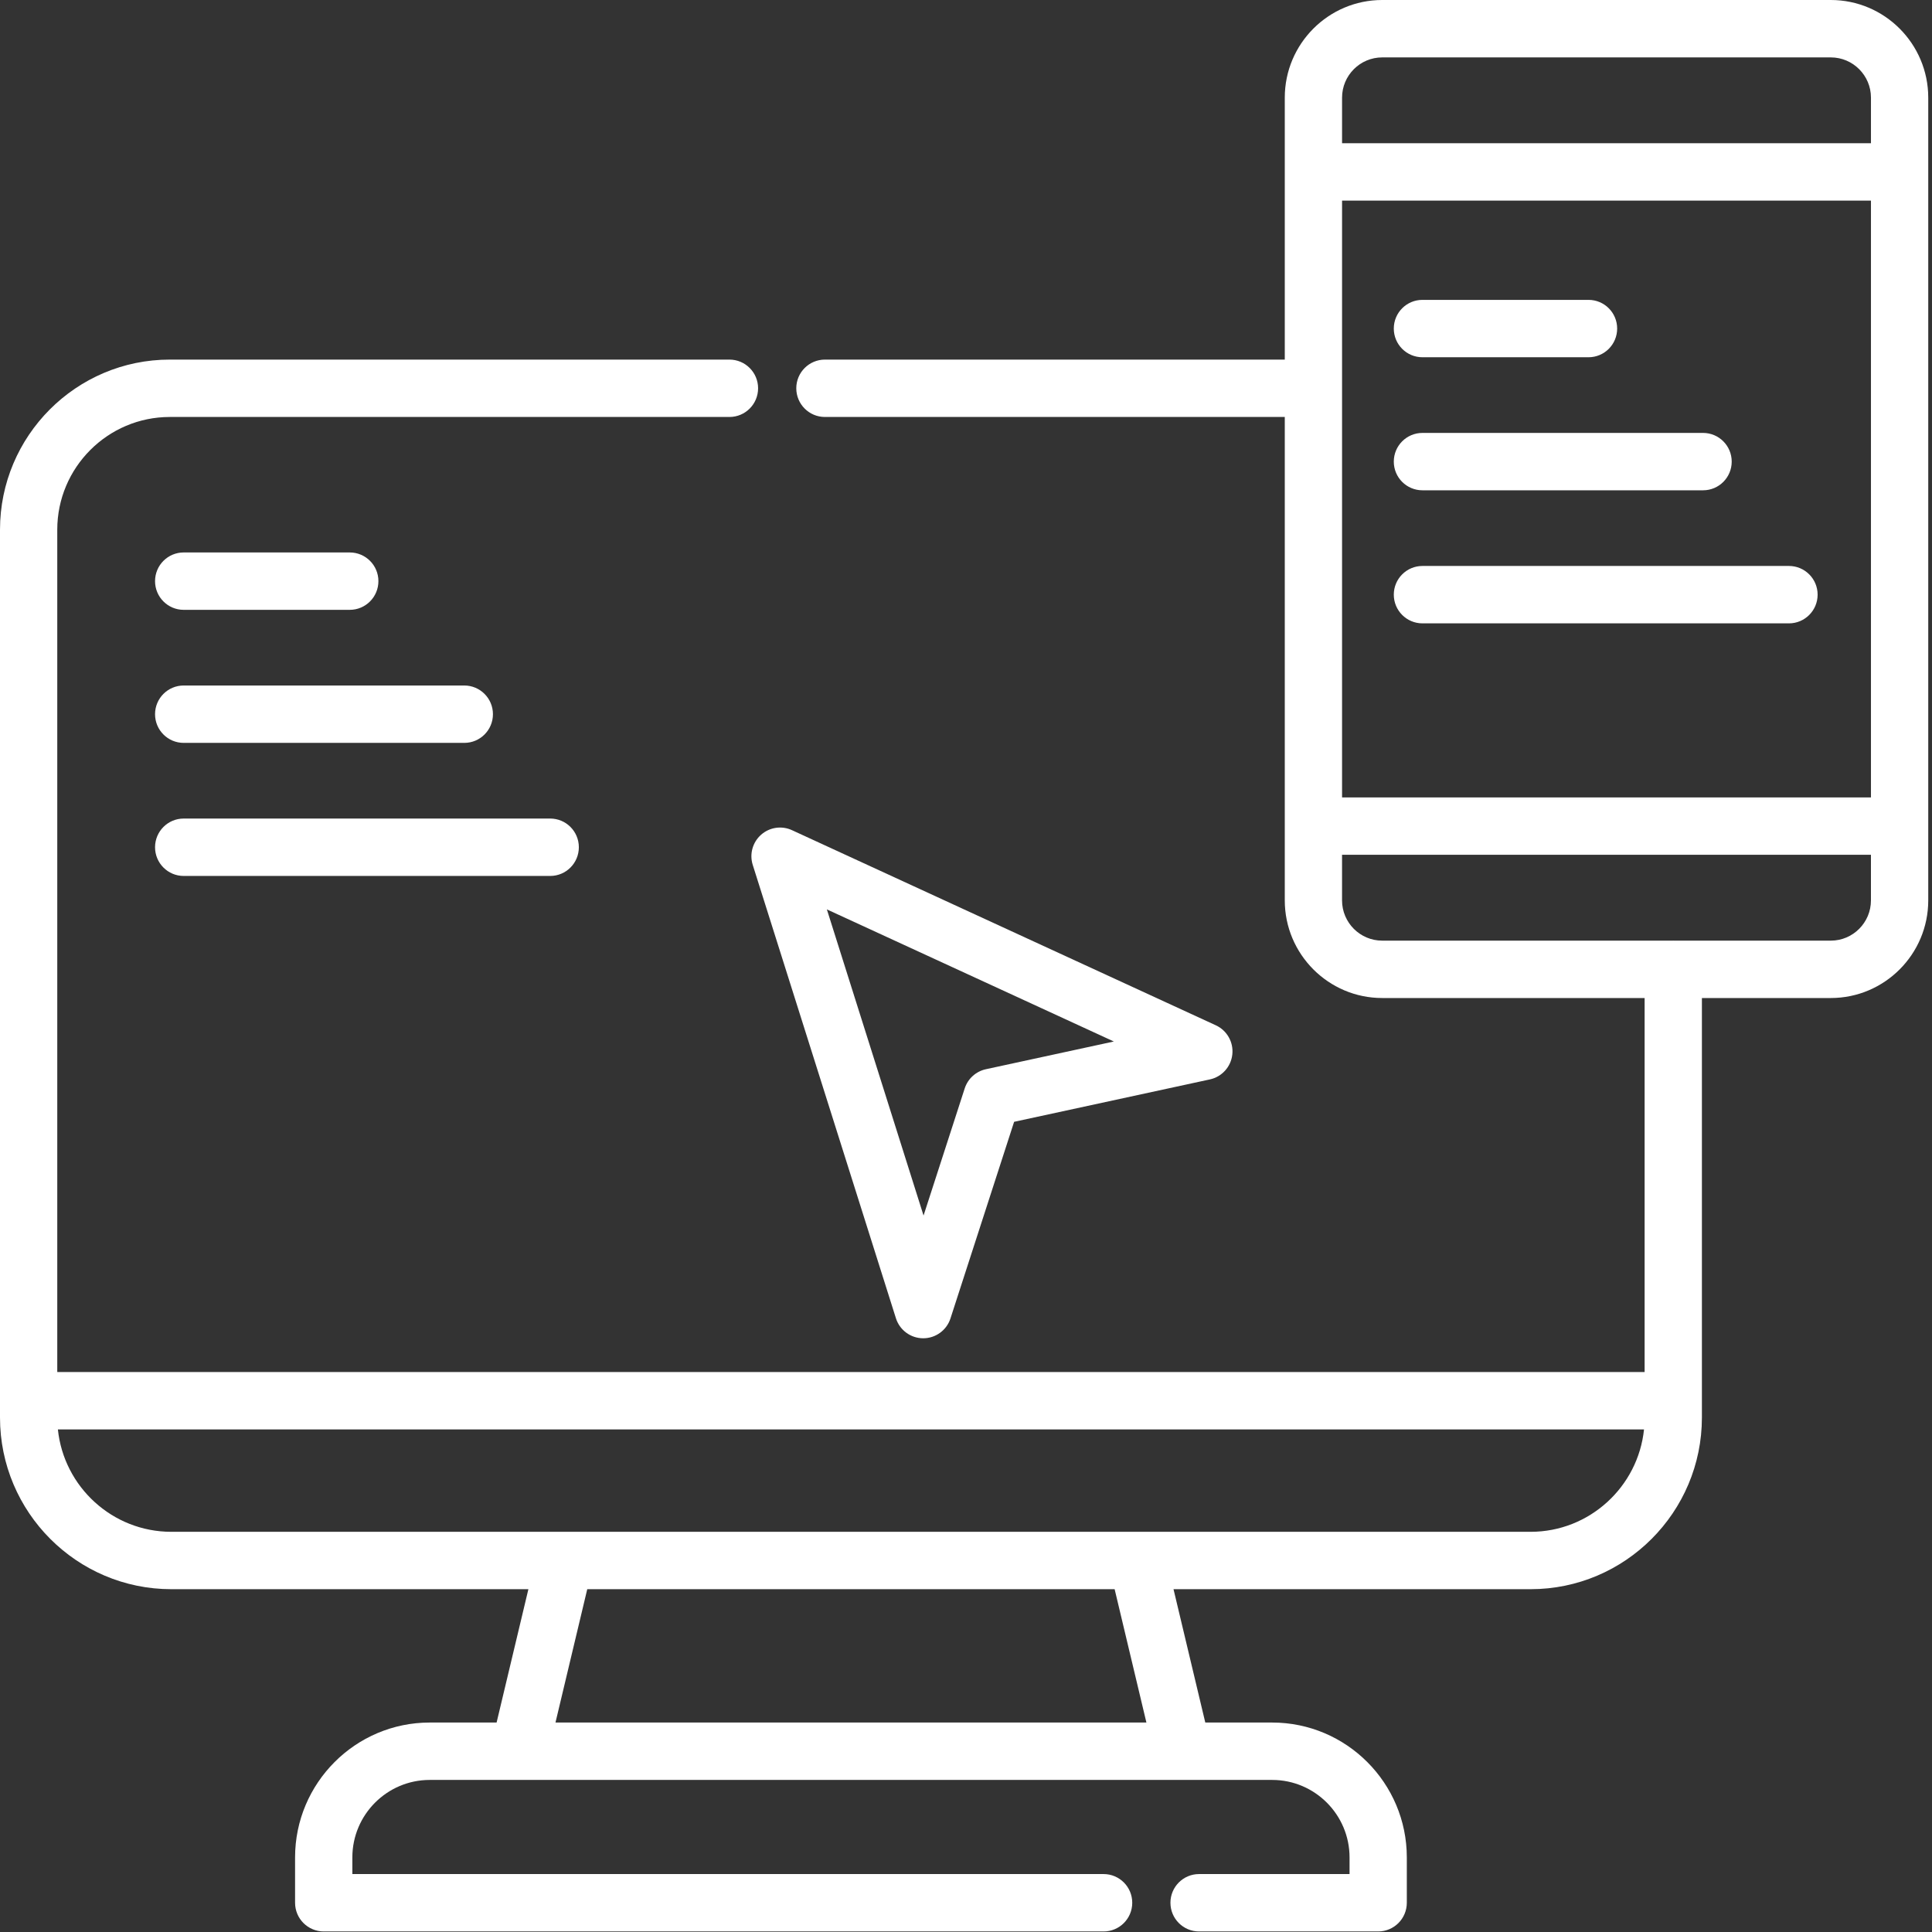 <?xml version="1.0" encoding="UTF-8"?>
<svg width="103px" height="103px" viewBox="0 0 103 103" version="1.1" xmlns="http://www.w3.org/2000/svg" xmlns:xlink="http://www.w3.org/1999/xlink">
    <rect x="0" y="0" width="103" height="103" fill="#333333" stroke="none"/>
    <!-- Generator: Sketch 52 (66869) - http://www.bohemiancoding.com/sketch -->
    <title>computer</title>
    <desc>Created with Sketch.</desc>
    <g id="For-Salons" stroke="none" stroke-width="1" fill="none" fill-rule="evenodd">
        <g transform="translate(-211, -1429)" fill="#FFFFFF" fill-rule="nonzero" id="Group-3">
            <g transform="translate(211, 1429)">
                <g id="computer">
                    <path d="M97.605,0 L73.689,0 C70.825,0 68.495,2.335 68.495,5.205 L68.495,19.171 L43.979,19.171 C43.135,19.171 42.452,19.856 42.452,20.7 C42.452,21.545 43.135,22.23 43.979,22.23 L68.495,22.23 L68.495,48.002 C68.495,50.872 70.825,53.207 73.689,53.207 L87.679,53.207 L87.679,73.146 L3.053,73.146 L3.053,28.241 C3.053,24.926 5.745,22.23 9.052,22.23 L38.889,22.23 C39.732,22.23 40.416,21.545 40.416,20.7 C40.416,19.856 39.732,19.171 38.889,19.171 L9.052,19.171 C4.061,19.171 0,23.239 0,28.241 L0,75.572 C0,80.619 4.097,84.724 9.134,84.724 L28.17,84.724 L26.475,91.833 L22.91,91.833 C18.952,91.833 15.731,95.059 15.731,99.025 L15.731,101.441 C15.731,102.286 16.415,102.971 17.258,102.971 L58.836,102.971 C59.68,102.971 60.363,102.286 60.363,101.441 C60.363,100.596 59.68,99.911 58.836,99.911 L18.785,99.911 L18.785,99.025 C18.785,96.746 20.636,94.893 22.91,94.893 L67.823,94.893 C70.097,94.893 71.948,96.746 71.948,99.025 L71.948,99.911 L63.926,99.911 C63.082,99.911 62.399,100.596 62.399,101.441 C62.399,102.286 63.082,102.971 63.926,102.971 L73.474,102.971 C74.318,102.971 75.001,102.286 75.001,101.441 L75.001,99.025 C75.001,95.059 71.781,91.833 67.823,91.833 L64.257,91.833 L62.563,84.724 L81.599,84.724 C86.635,84.724 90.733,80.619 90.733,75.572 L90.733,53.207 L97.606,53.207 C100.469,53.207 102.8,50.872 102.8,48.002 L102.8,5.205 C102.799,2.335 100.469,2.28705943e-14 97.605,2.28705943e-14 Z M61.118,91.833 L29.614,91.833 L31.308,84.724 L59.424,84.724 L61.118,91.833 Z M81.599,81.665 L9.134,81.665 C5.994,81.665 3.403,79.268 3.086,76.205 L87.647,76.205 C87.33,79.268 84.738,81.665 81.599,81.665 Z M73.689,3.06 L97.605,3.06 C98.785,3.06 99.746,4.022 99.746,5.205 L99.746,7.636 L71.549,7.636 L71.549,5.205 C71.549,4.022 72.509,3.06 73.689,3.06 Z M99.746,42.512 L71.549,42.512 L71.549,10.695 L99.746,10.695 L99.746,42.512 Z M97.605,50.148 L89.225,50.148 C89.219,50.148 89.212,50.146 89.206,50.146 C89.199,50.146 89.192,50.148 89.186,50.148 L73.689,50.148 C72.509,50.148 71.548,49.185 71.548,48.002 L71.548,45.571 L99.745,45.571 L99.745,48.002 C99.746,49.185 98.785,50.148 97.605,50.148 Z" id="Shape"></path>
                    <path d="M75.834,19.046 L84.688,19.046 C85.532,19.046 86.215,18.361 86.215,17.516 C86.215,16.671 85.532,15.987 84.688,15.987 L75.834,15.987 C74.99,15.987 74.307,16.671 74.307,17.516 C74.307,18.361 74.99,19.046 75.834,19.046 Z" id="Path"></path>
                    <path d="M75.834,26.139 L90.795,26.139 C91.639,26.139 92.322,25.455 92.322,24.61 C92.322,23.765 91.639,23.08 90.795,23.08 L75.834,23.08 C74.99,23.08 74.307,23.765 74.307,24.61 C74.307,25.455 74.99,26.139 75.834,26.139 Z" id="Path"></path>
                    <path d="M75.834,33.233 L95.375,33.233 C96.218,33.233 96.902,32.547 96.902,31.703 C96.902,30.858 96.218,30.173 95.375,30.173 L75.834,30.173 C74.99,30.173 74.307,30.858 74.307,31.703 C74.307,32.547 74.99,33.233 75.834,33.233 Z" id="Path"></path>
                    <path d="M9.792,32.512 L18.647,32.512 C19.49,32.512 20.174,31.827 20.174,30.982 C20.174,30.137 19.49,29.453 18.647,29.453 L9.792,29.453 C8.949,29.453 8.266,30.137 8.266,30.982 C8.266,31.827 8.949,32.512 9.792,32.512 Z" id="Path"></path>
                    <path d="M9.792,39.605 L24.753,39.605 C25.596,39.605 26.28,38.92 26.28,38.076 C26.28,37.231 25.596,36.546 24.753,36.546 L9.792,36.546 C8.949,36.546 8.266,37.231 8.266,38.076 C8.266,38.92 8.949,39.605 9.792,39.605 Z" id="Path"></path>
                    <path d="M9.792,46.699 L29.333,46.699 C30.177,46.699 30.86,46.013 30.86,45.169 C30.86,44.324 30.177,43.639 29.333,43.639 L9.792,43.639 C8.949,43.639 8.266,44.324 8.266,45.169 C8.266,46.013 8.949,46.699 9.792,46.699 Z" id="Path"></path>
                    <path d="M40.131,46.111 L47.764,70.279 C47.964,70.913 48.55,71.345 49.215,71.347 L49.219,71.347 C49.881,71.347 50.468,70.92 50.672,70.289 L54.065,59.807 L64.504,57.546 C65.146,57.407 65.627,56.871 65.698,56.217 C65.77,55.563 65.415,54.936 64.818,54.661 L42.223,44.259 C41.676,44.006 41.029,44.101 40.576,44.502 C40.123,44.903 39.948,45.533 40.131,46.111 Z M59.382,55.525 L52.561,57.003 C52.029,57.118 51.599,57.508 51.431,58.026 L49.237,64.804 L44.082,48.482 L59.382,55.525 Z" id="Shape"></path>
                </g>
            </g>
        </g>
    </g>
</svg>